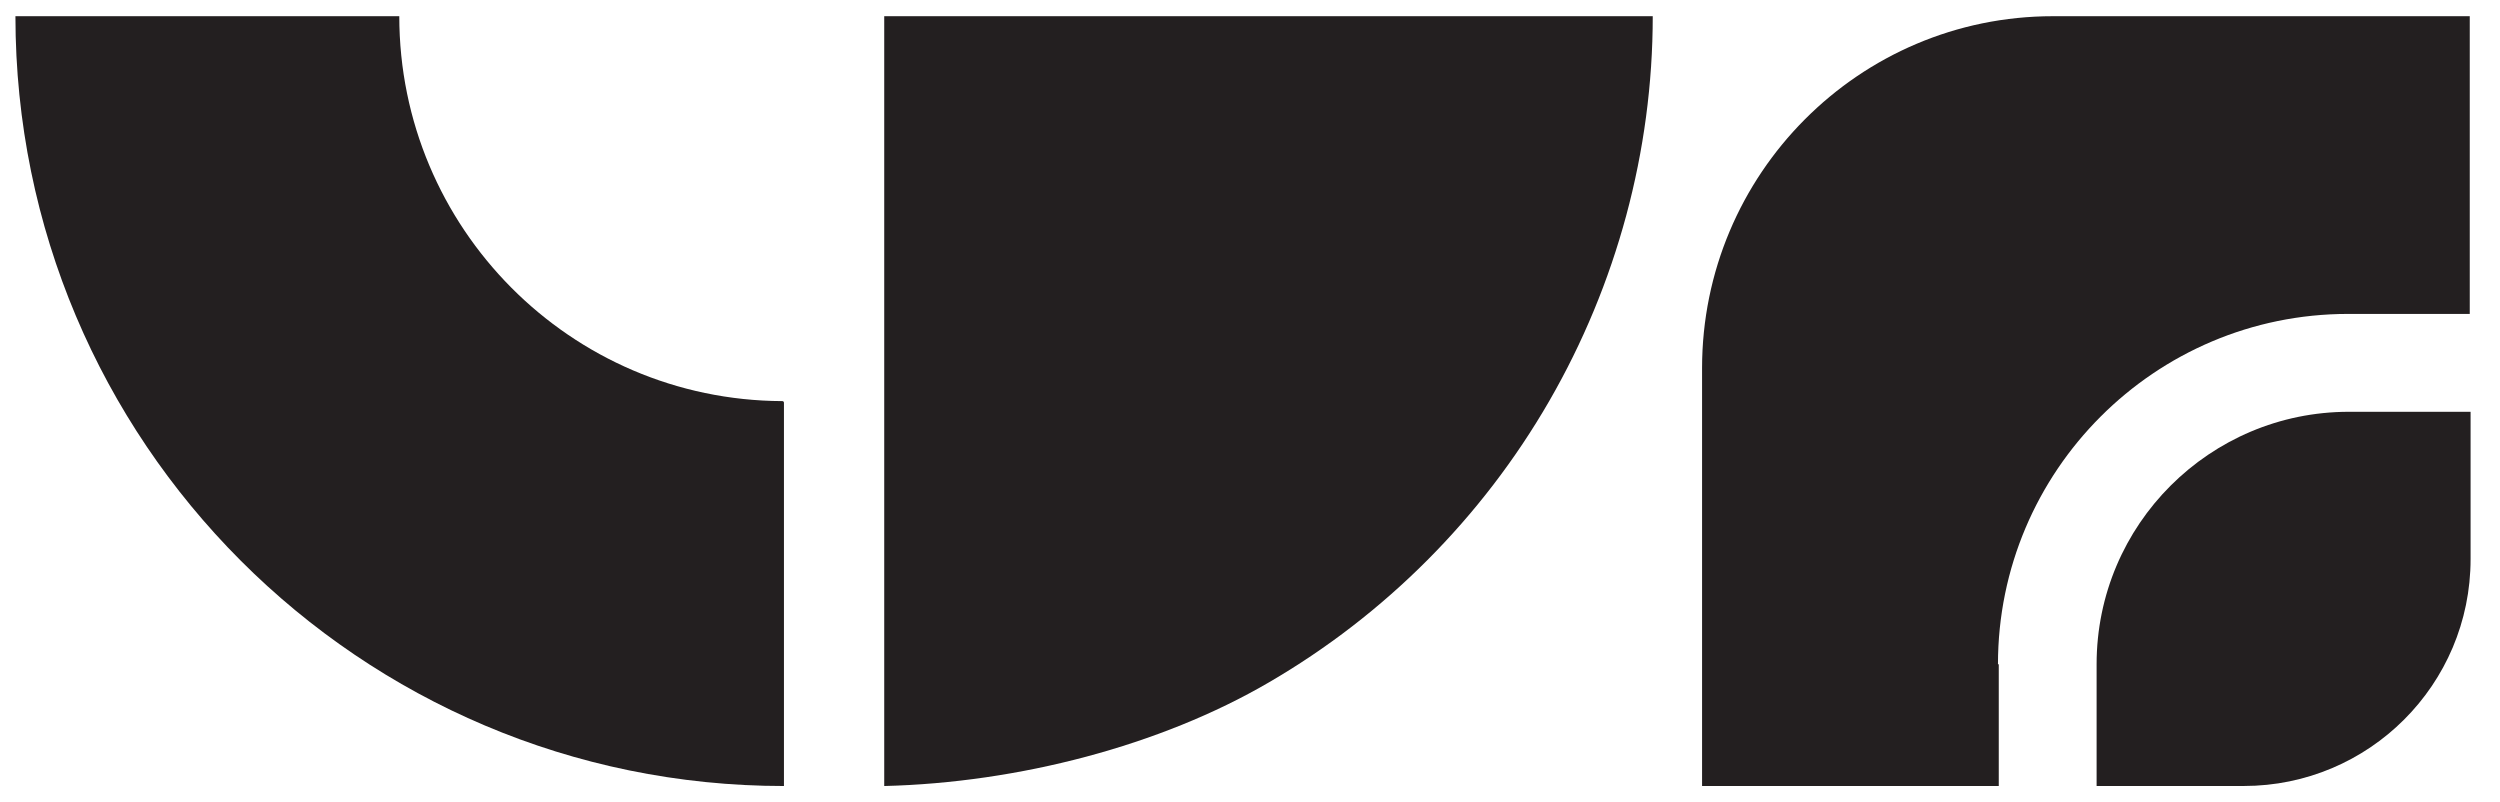 <svg width="81" height="26" viewBox="0 0 81 26" fill="none" xmlns="http://www.w3.org/2000/svg">
<path d="M53.549 0.525C53.549 4.895 52.378 9.212 50.194 12.996C48.01 16.78 44.868 19.924 41.113 22.109C37.597 24.161 32.99 25.36 28.649 25.467V0.525H53.576H53.549Z" fill="#231F20"/>
<path d="M12.963 0.525H0.5C0.5 14.302 11.658 25.467 25.4 25.467V13.049C25.4 13.049 25.4 12.996 25.347 12.996C18.476 12.969 12.937 7.374 12.937 0.525" fill="#231F20"/>
<path d="M64.734 21.523C64.734 15.261 69.82 10.171 76.078 10.171H80.02V0.525H66.518C60.233 0.525 55.147 5.642 55.147 11.93V25.467H64.76V21.523H64.734Z" fill="#231F20"/>
<path d="M76.105 13.342C71.605 13.342 67.93 16.992 67.93 21.522V25.466H72.697C76.745 25.466 80.047 22.189 80.047 18.112V13.342H76.105Z" fill="#231F20"/>
</svg>
